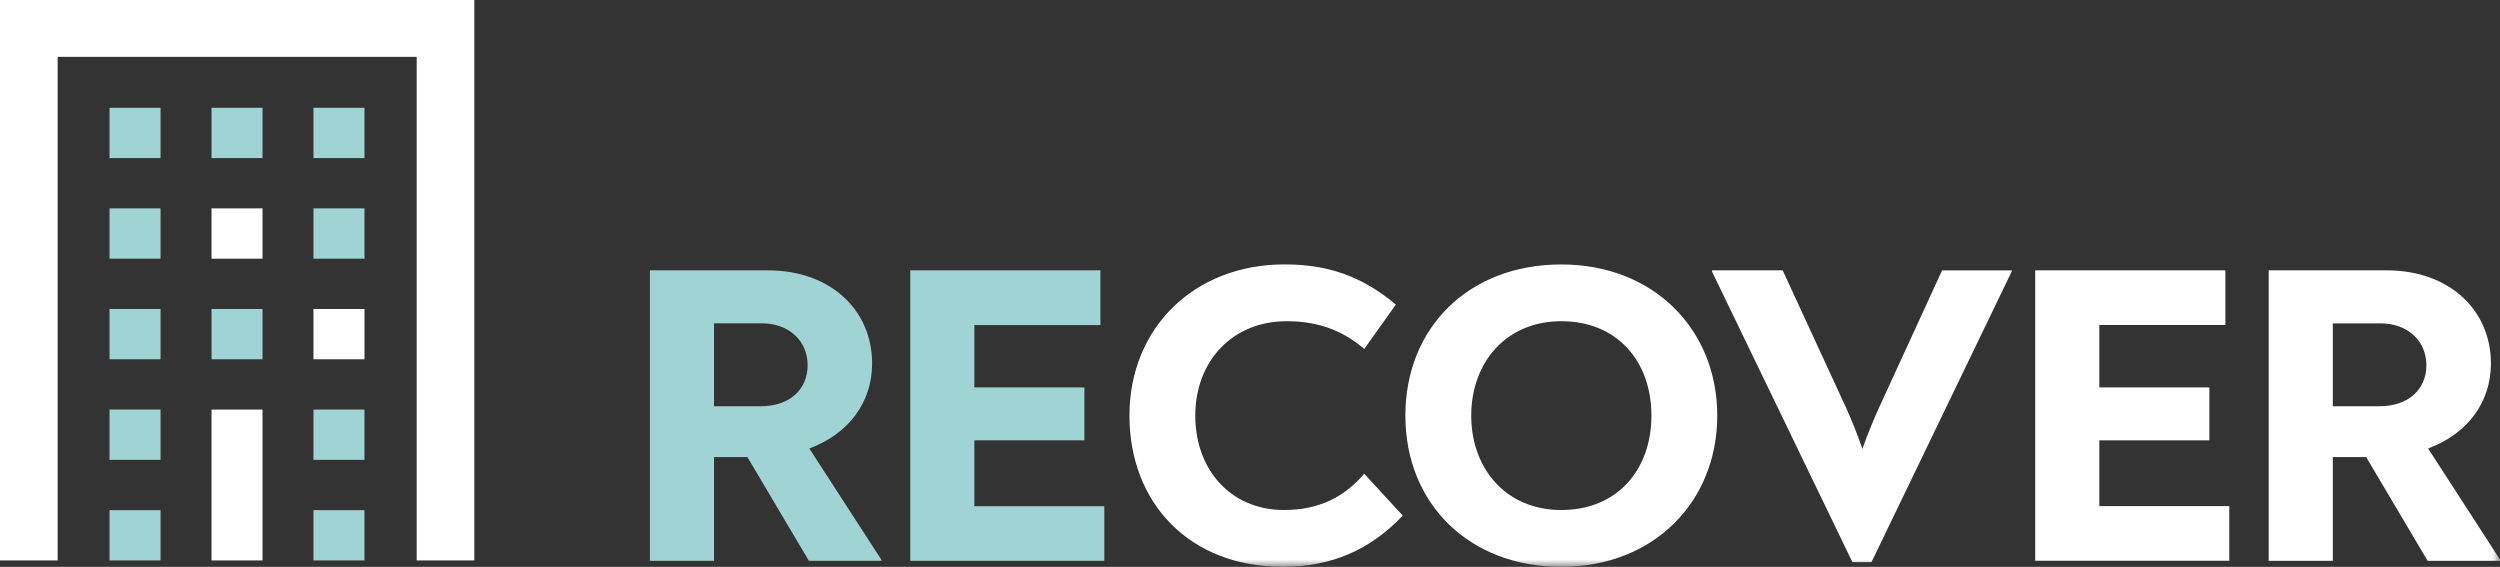<?xml version="1.0" encoding="UTF-8"?> <svg xmlns="http://www.w3.org/2000/svg" width="172" height="39" viewBox="0 0 172 39" fill="none"><rect x="0" y="0" width="172" height="39" fill="#333333" stroke="none"/><g clip-path="url(#clip0_54628_4237)"><path d="M11.045 7.416H7.536V10.876H11.045V7.416Z" fill="#9FD3D4"></path><path d="M18.062 7.416H14.553V10.876H18.062V7.416Z" fill="#9FD3D4"></path><path d="M25.076 7.416H21.567V10.876H25.076V7.416Z" fill="#9FD3D4"></path><path d="M11.045 14.336H7.536V17.797H11.045V14.336Z" fill="#9FD3D4"></path><path d="M25.076 14.336H21.567V17.797H25.076V14.336Z" fill="#9FD3D4"></path><path d="M18.062 14.336H14.553V17.797H18.062V14.336Z" fill="white"></path><path d="M11.045 21.257H7.536V24.718H11.045V21.257Z" fill="#9FD3D4"></path><path d="M18.062 21.257H14.553V24.718H18.062V21.257Z" fill="#9FD3D4"></path><path d="M25.076 21.257H21.567V24.718H25.076V21.257Z" fill="white"></path><path d="M11.045 28.178H7.536V31.638H11.045V28.178Z" fill="#9FD3D4"></path><path d="M25.076 28.178H21.567V31.638H25.076V28.178Z" fill="#9FD3D4"></path><path d="M11.045 35.098H7.536V38.558H11.045V35.098Z" fill="#9FD3D4"></path><path d="M18.062 28.178H14.553V38.559H18.062V28.178Z" fill="white"></path><path d="M25.076 35.098H21.567V38.558H25.076V35.098Z" fill="#9FD3D4"></path><path d="M0 0V38.558H3.966V3.911H7.13H25.505H28.669V38.558H32.632V0H0Z" fill="white"></path><mask id="mask0_54628_4237" style="mask-type:luminance" maskUnits="userSpaceOnUse" x="0" y="0" width="172" height="39"><path d="M172 0H0V39H172V0Z" fill="white"></path></mask><g mask="url(#mask0_54628_4237)"><path d="M160.497 27.949V22.248H163.777C165.685 22.248 166.935 23.481 166.935 25.127C166.935 26.773 165.714 27.949 163.716 27.949H160.497ZM167.054 30.856C169.735 29.858 171.375 27.711 171.375 25.006C171.375 21.333 168.513 18.601 164.222 18.601H156.086V38.587H160.497V31.444H162.791L167.022 38.587H172V38.498L167.054 30.856ZM144.433 34.825V30.297H152.004V26.652H144.433V22.36H153.106V18.598H140.022V38.584H153.374V34.822H144.433V34.825ZM133.617 18.601L129.296 28.006C128.909 28.858 128.491 29.858 128.133 30.885C127.804 29.916 127.447 29.032 127.002 28.035L122.649 18.601H117.79V18.69L127.447 38.676H128.758L138.414 18.661V18.604H133.617V18.601ZM107.419 35.089C103.575 35.089 101.22 32.207 101.22 28.594C101.22 24.981 103.575 22.099 107.419 22.099C111.263 22.099 113.618 24.86 113.618 28.594C113.618 32.327 111.263 35.089 107.419 35.089ZM107.419 39C113.798 39 118.148 34.504 118.148 28.597C118.148 22.69 113.798 18.194 107.419 18.194C101.04 18.194 96.69 22.544 96.69 28.597C96.69 34.65 101.072 39 107.419 39ZM88.226 39C91.622 39 94.277 37.824 96.51 35.473L93.858 32.591C92.518 34.177 90.758 35.089 88.345 35.089C84.679 35.089 82.236 32.327 82.236 28.594C82.236 24.86 84.769 22.099 88.526 22.099C90.791 22.099 92.46 22.805 93.861 24.009L96.036 20.952C93.71 19.014 91.387 18.191 88.377 18.191C82.149 18.191 77.706 22.569 77.706 28.594C77.706 34.618 81.85 38.997 88.226 38.997" fill="white"></path><path d="M67.036 34.825V30.297H74.607V26.652H67.036V22.363H75.709V18.601H62.625V38.587H75.977V34.825H67.036ZM49.125 27.949V22.245H52.405C54.312 22.245 55.566 23.481 55.566 25.127C55.566 26.773 54.344 27.949 52.347 27.949H49.128H49.125ZM55.682 30.856C58.365 29.858 60.002 27.71 60.002 25.006C60.002 21.333 57.141 18.601 52.849 18.601H44.714V38.587H49.125V31.444H51.419L55.653 38.587H60.63V38.498L55.682 30.856Z" fill="#9FD3D4"></path></g></g><defs><clipPath id="clip0_54628_4237"><rect width="172" height="39" fill="white"></rect></clipPath></defs></svg> 